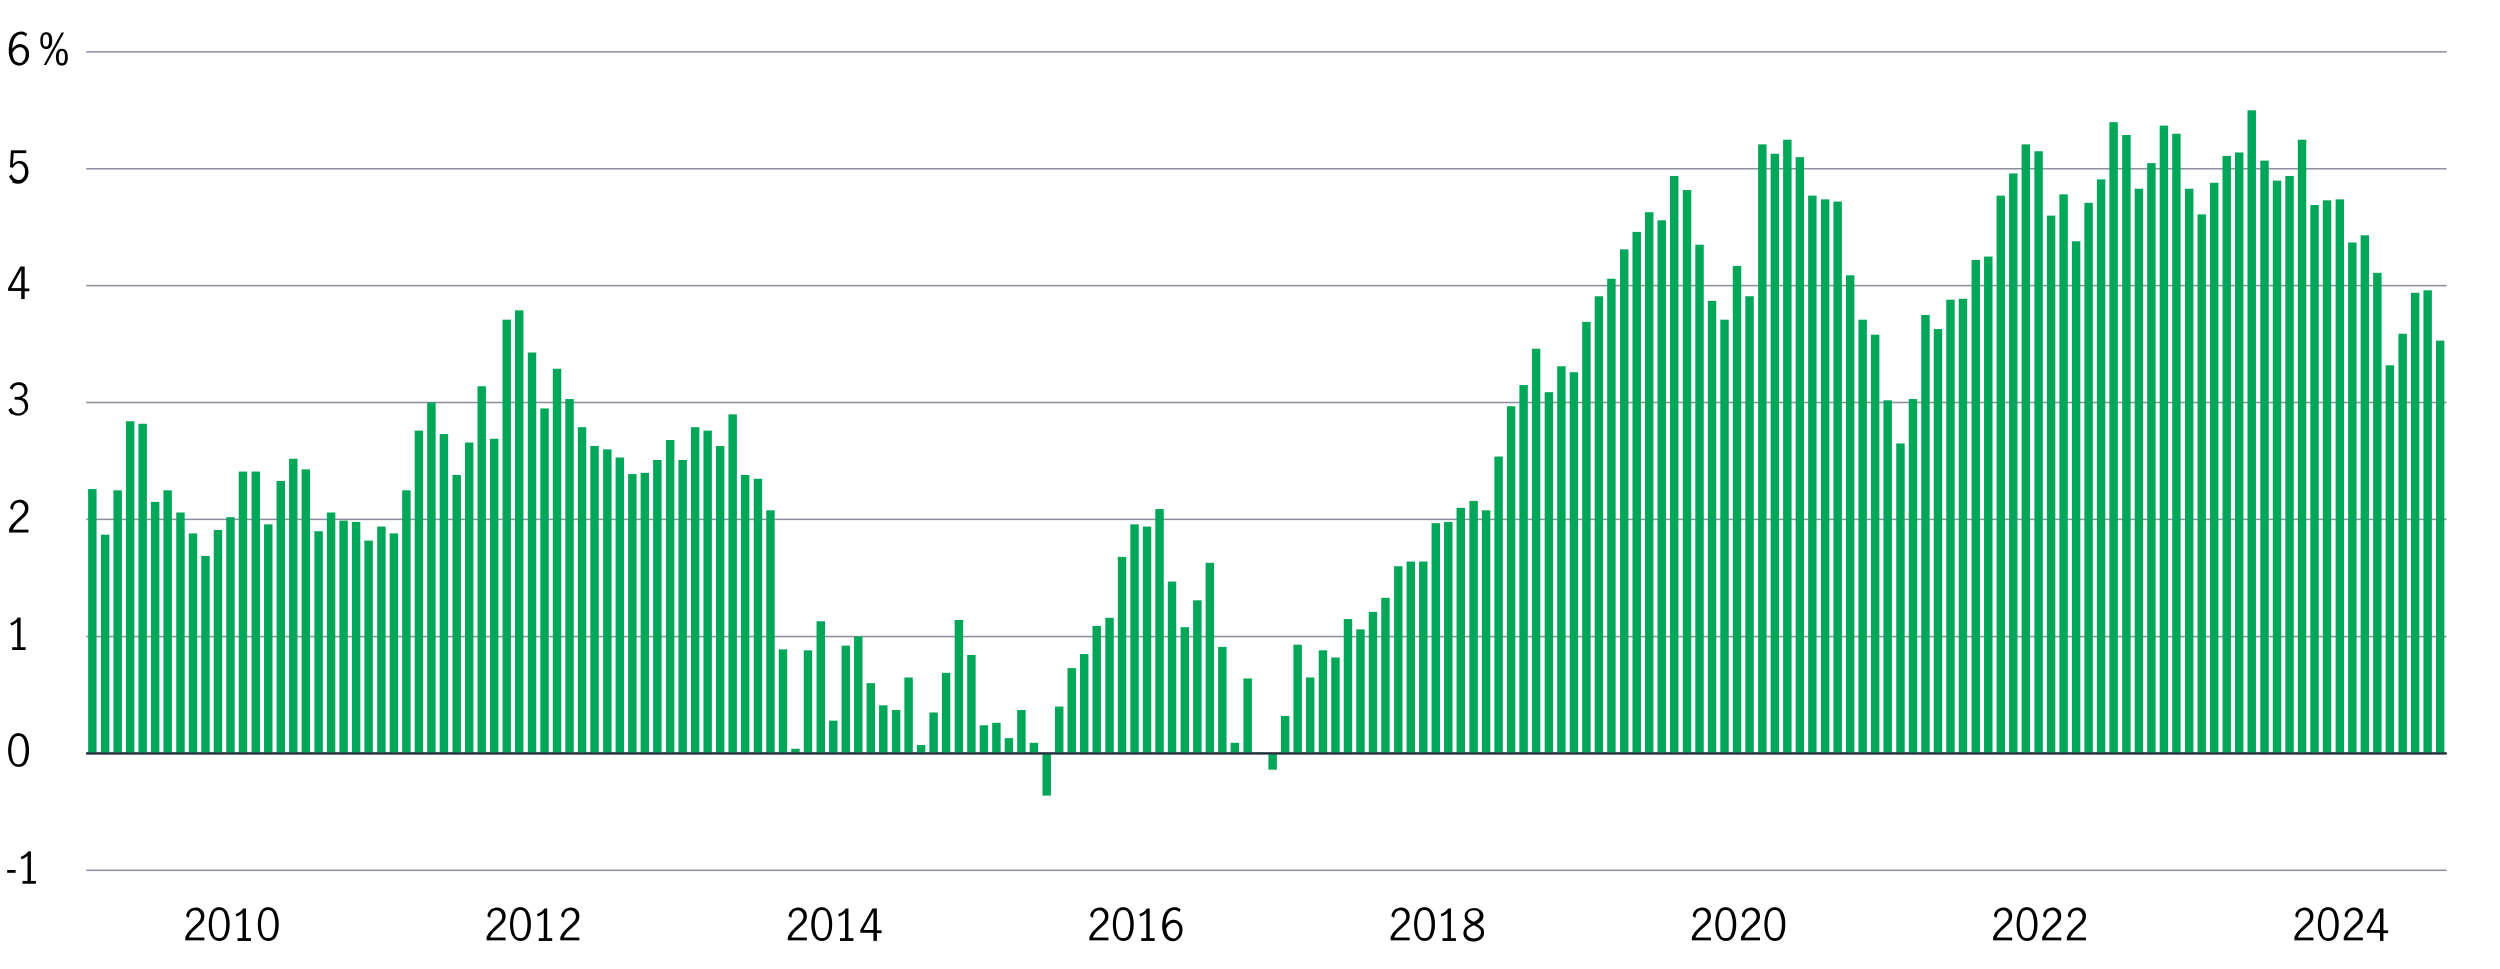 <?xml version="1.0" encoding="UTF-8"?>
<svg id="Manulife_Fundamental_Equity_Fund" xmlns="http://www.w3.org/2000/svg" version="1.1" viewBox="0 0 800 310">
  <!-- Generator: Adobe Illustrator 29.0.0, SVG Export Plug-In . SVG Version: 2.1.0 Build 186)  -->
  <defs>
    <style>
      .st0 {
        fill: #00a758;
      }

      .st1 {
        isolation: isolate;
      }

      .st2 {
        stroke: #8e90a2;
      }

      .st2, .st3 {
        fill: none;
        stroke-miterlimit: 10;
        stroke-width: .5px;
      }

      .st3 {
        stroke: #282b3e;
      }
    </style>
  </defs>
  <line class="st3" x1="27.6" y1="241.1" x2="782.9" y2="241.1"/>
  <g class="st1">
    <g class="st1">
      <path d="M2.3,278.4h2.7v.9h-2.7v-.9Z"/>
      <path d="M8.8,281.8v-8c-.4.5-1.1.9-1.9,1.2l-.3-.8c.5-.2,1-.4,1.4-.7.4-.3.8-.7,1-1.1h.9v9.5h1.6v.9h-4.3v-.9h1.6Z"/>
    </g>
  </g>
  <g class="st1">
    <g class="st1">
      <path d="M3.4,243.9c-.5-1-.8-2.3-.8-3.8s.3-2.8.8-3.9c.5-1,1.4-1.6,2.5-1.6s2,.5,2.6,1.6c.5,1,.8,2.3.8,3.9s-.3,2.8-.8,3.8c-.5,1-1.4,1.5-2.5,1.5s-2-.5-2.5-1.5ZM7.7,243.2c.3-.9.5-1.9.5-3.1s-.2-2.2-.5-3.2c-.3-.9-.9-1.4-1.8-1.4s-1.5.5-1.8,1.4c-.3.9-.5,2-.5,3.2s.2,2.2.5,3.1c.3.9.9,1.4,1.8,1.4s1.5-.5,1.8-1.4Z"/>
    </g>
  </g>
  <g class="st1">
    <g class="st1">
      <path d="M5.5,207v-8c-.4.5-1.1.9-1.9,1.2l-.3-.8c.5-.2,1-.4,1.4-.7.4-.3.8-.7,1-1.1h.9v9.5h1.6v.9H3.9v-.9h1.6Z"/>
    </g>
  </g>
  <g class="st1">
    <g class="st1">
      <path d="M4.1,167.6c.5-.5,1.1-1.1,1.8-1.8.5-.4.8-.8,1.1-1,.3-.3.5-.6.7-.9s.3-.7.3-1.1c0-.6-.2-1-.5-1.4s-.8-.6-1.3-.6-.8.1-1.1.3c-.3.2-.6.5-.7.9-.2.4-.2.8-.2,1.2l-.9-.5c0-.5.1-1,.4-1.4s.6-.8,1.1-1,1-.4,1.5-.4,1.1.1,1.5.4c.4.2.8.6,1,1,.2.4.3.9.3,1.4s-.1,1-.3,1.4c-.2.4-.5.8-.8,1.1-.3.3-.8.7-1.3,1.2-.7.6-1.2,1.1-1.6,1.5-.4.5-.7,1-1,1.6h5v.9H2.9v-1c.3-.7.7-1.4,1.2-1.9Z"/>
    </g>
  </g>
  <g class="st1">
    <g class="st1">
      <path d="M3.9,132.7c-.6-.4-1-.9-1.2-1.6l.9-.6c.2.5.5,1,.9,1.3.4.3.9.5,1.4.5s1.1-.2,1.5-.6c.4-.4.6-.9.6-1.5s-.2-1.4-.7-1.8-1.1-.5-2-.5-.4,0-.6,0v-.9c.2,0,.5,0,.8,0,.7,0,1.3-.2,1.7-.5s.6-.8.6-1.4-.2-1-.5-1.4-.8-.5-1.4-.5-.9.1-1.2.4c-.4.3-.6.6-.7,1.1l-.9-.5c.2-.6.6-1,1.1-1.4.5-.3,1.1-.5,1.8-.5s1,.1,1.4.3c.4.2.8.5,1,.9.2.4.4.8.4,1.3s-.1,1.1-.4,1.5c-.3.4-.7.7-1.4,1,.7.2,1.2.5,1.5,1s.5,1,.5,1.6-.1,1.2-.4,1.6-.7.8-1.2,1.1c-.5.3-1,.4-1.7.4s-1.4-.2-1.9-.6Z"/>
    </g>
  </g>
  <g class="st1">
    <g class="st1">
      <path d="M6.8,93.1H2.6v-.9l3.9-6.9h1.4v7h1.5v.9h-1.5v2.5h-1.1v-2.5ZM6.8,92.2v-5.8h0l-3.2,5.8h3.2Z"/>
    </g>
  </g>
  <g class="st1">
    <g class="st1">
      <path d="M4,57.9c-.5-.4-.9-.9-1.1-1.5l.9-.6c.1.5.4,1,.8,1.3.4.3.8.5,1.3.5s.9-.1,1.2-.4c.3-.3.6-.6.7-1,.2-.4.2-.9.2-1.3s0-1-.3-1.4-.4-.7-.7-.9-.6-.3-1-.3-.8.1-1.1.4-.6.6-.8,1l-.9-.2.3-5.4h4.9v.9h-4l-.3,3.6c.6-.7,1.3-1.1,2.1-1.1s1.1.2,1.6.5c.4.3.8.7,1,1.3.2.5.3,1.1.3,1.7s-.1,1.3-.4,1.9c-.3.6-.7,1-1.2,1.4s-1.1.5-1.8.5-1.3-.2-1.8-.5Z"/>
    </g>
  </g>
  <g class="st1">
    <g class="st1">
      <path d="M4.5,20.5c-.5-.3-.9-.9-1.2-1.6-.3-.7-.5-1.6-.5-2.8s.2-2.4.5-3.3c.3-.9.8-1.6,1.4-2s1.2-.7,2-.7.8,0,1.1.2.7.3.9.5l-.4.9c-.4-.4-.9-.7-1.6-.7s-.9.2-1.3.5c-.4.3-.8.8-1,1.5-.3.7-.4,1.6-.5,2.6.4-.5.8-.8,1.2-1.1.4-.3.9-.4,1.3-.4s.9.1,1.4.4c.4.2.8.6,1.1,1.1.3.5.4,1.1.4,1.8s-.2,1.5-.5,2-.7.9-1.2,1.2c-.5.2-.9.4-1.4.4s-1.2-.2-1.7-.5ZM7.1,19.8c.3-.2.6-.5.8-.9.2-.4.3-.9.3-1.5s0-.8-.2-1.1c-.1-.4-.3-.6-.6-.9-.3-.2-.6-.3-1-.3s-1,.2-1.4.5c-.4.3-.7.8-1,1.3,0,.8.2,1.4.4,1.9.2.5.5.8.9,1,.3.2.7.3,1,.3s.7,0,1-.3Z"/>
      <path d="M13.3,14.9c-.3-.5-.4-1.2-.4-1.9s.1-1.4.4-1.9.8-.8,1.5-.8,1.2.3,1.5.8c.3.5.4,1.2.4,1.9s-.1,1.4-.4,1.9c-.3.5-.8.8-1.5.8s-1.2-.3-1.5-.8ZM15.7,13c0-.6,0-1-.2-1.4-.1-.4-.4-.6-.8-.6s-.7.2-.8.6c-.1.4-.2.8-.2,1.4,0,1.3.3,1.9,1,1.9s1-.6,1-1.9ZM19.7,10.4h.8l-5.7,10.4h-.8l5.7-10.4ZM18.3,20.2c-.3-.5-.4-1.2-.4-1.9s.1-1.4.4-1.9c.3-.5.8-.8,1.5-.8s1.2.3,1.5.8c.3.5.4,1.2.4,1.9s-.1,1.4-.4,1.9c-.3.5-.8.8-1.5.8s-1.2-.3-1.5-.8ZM20.6,19.7c.1-.4.2-.8.2-1.4s0-1-.2-1.4c-.1-.4-.4-.6-.8-.6s-.7.2-.8.6-.2.8-.2,1.4c0,1.3.3,1.9,1,1.9s.7-.2.8-.6Z"/>
    </g>
  </g>
  <line class="st2" x1="27.6" y1="278.5" x2="782.9" y2="278.5"/>
  <line class="st3" x1="27.6" y1="241.1" x2="782.9" y2="241.1"/>
  <line class="st2" x1="27.6" y1="203.7" x2="782.9" y2="203.7"/>
  <line class="st2" x1="27.6" y1="166.2" x2="782.9" y2="166.2"/>
  <line class="st2" x1="27.6" y1="128.8" x2="782.9" y2="128.8"/>
  <line class="st2" x1="27.6" y1="91.4" x2="782.9" y2="91.4"/>
  <line class="st2" x1="27.6" y1="54" x2="782.9" y2="54"/>
  <line class="st2" x1="27.6" y1="16.6" x2="782.9" y2="16.6"/>
  <rect class="st0" x="28.2" y="156.5" width="2.7" height="84.5"/>
  <rect class="st0" x="32.3" y="171.1" width="2.7" height="69.9"/>
  <rect class="st0" x="36.3" y="156.9" width="2.7" height="84.2"/>
  <rect class="st0" x="40.3" y="134.8" width="2.7" height="106.2"/>
  <rect class="st0" x="44.3" y="135.6" width="2.7" height="105.5"/>
  <rect class="st0" x="48.3" y="160.6" width="2.7" height="80.4"/>
  <rect class="st0" x="52.3" y="156.9" width="2.7" height="84.2"/>
  <rect class="st0" x="56.4" y="164" width="2.7" height="77.1"/>
  <rect class="st0" x="60.4" y="170.7" width="2.7" height="70.3"/>
  <rect class="st0" x="64.4" y="177.9" width="2.7" height="63.2"/>
  <rect class="st0" x="68.4" y="169.6" width="2.7" height="71.4"/>
  <rect class="st0" x="72.4" y="165.5" width="2.7" height="75.6"/>
  <rect class="st0" x="76.4" y="150.9" width="2.7" height="90.2"/>
  <rect class="st0" x="80.5" y="150.9" width="2.7" height="90.2"/>
  <rect class="st0" x="84.5" y="167.8" width="2.7" height="73.3"/>
  <rect class="st0" x="88.5" y="153.9" width="2.7" height="87.2"/>
  <rect class="st0" x="92.5" y="146.8" width="2.7" height="94.3"/>
  <rect class="st0" x="96.5" y="150.2" width="2.7" height="90.9"/>
  <rect class="st0" x="100.6" y="170" width="2.7" height="71.1"/>
  <rect class="st0" x="104.6" y="164" width="2.7" height="77.1"/>
  <rect class="st0" x="108.6" y="166.6" width="2.7" height="74.4"/>
  <rect class="st0" x="112.6" y="167" width="2.7" height="74.1"/>
  <rect class="st0" x="116.6" y="173" width="2.7" height="68.1"/>
  <rect class="st0" x="120.7" y="168.5" width="2.7" height="72.6"/>
  <rect class="st0" x="124.7" y="170.7" width="2.7" height="70.3"/>
  <rect class="st0" x="128.7" y="156.9" width="2.7" height="84.2"/>
  <rect class="st0" x="132.7" y="137.8" width="2.7" height="103.2"/>
  <rect class="st0" x="136.7" y="128.8" width="2.7" height="112.2"/>
  <rect class="st0" x="140.7" y="138.9" width="2.7" height="102.1"/>
  <rect class="st0" x="144.8" y="152" width="2.7" height="89"/>
  <rect class="st0" x="148.8" y="141.6" width="2.7" height="99.5"/>
  <rect class="st0" x="152.8" y="123.6" width="2.7" height="117.5"/>
  <rect class="st0" x="156.8" y="140.4" width="2.7" height="100.6"/>
  <rect class="st0" x="160.8" y="102.3" width="2.7" height="138.8"/>
  <rect class="st0" x="164.8" y="99.3" width="2.7" height="141.8"/>
  <rect class="st0" x="168.9" y="112.8" width="2.7" height="128.3"/>
  <rect class="st0" x="172.9" y="130.7" width="2.7" height="110.4"/>
  <rect class="st0" x="176.9" y="118" width="2.7" height="123.1"/>
  <rect class="st0" x="180.9" y="127.7" width="2.7" height="113.4"/>
  <rect class="st0" x="184.9" y="136.7" width="2.7" height="104.4"/>
  <rect class="st0" x="188.9" y="142.7" width="2.7" height="98.4"/>
  <rect class="st0" x="193" y="143.8" width="2.7" height="97.3"/>
  <rect class="st0" x="197" y="146.4" width="2.7" height="94.6"/>
  <rect class="st0" x="201" y="151.7" width="2.7" height="89.4"/>
  <rect class="st0" x="205" y="151.3" width="2.7" height="89.8"/>
  <rect class="st0" x="209" y="147.2" width="2.7" height="93.9"/>
  <rect class="st0" x="213.1" y="140.8" width="2.7" height="100.3"/>
  <rect class="st0" x="217.1" y="147.2" width="2.7" height="93.9"/>
  <rect class="st0" x="221.1" y="136.7" width="2.7" height="104.4"/>
  <rect class="st0" x="225.1" y="137.8" width="2.7" height="103.2"/>
  <rect class="st0" x="229.1" y="142.7" width="2.7" height="98.4"/>
  <rect class="st0" x="233.1" y="132.6" width="2.7" height="108.5"/>
  <rect class="st0" x="237.1" y="152" width="2.7" height="89"/>
  <rect class="st0" x="241.2" y="153.2" width="2.7" height="87.9"/>
  <rect class="st0" x="245.2" y="163.3" width="2.7" height="77.8"/>
  <rect class="st0" x="249.2" y="207.8" width="2.7" height="33.3"/>
  <rect class="st0" x="253.2" y="239.6" width="2.7" height="1.5"/>
  <rect class="st0" x="257.2" y="208.1" width="2.7" height="32.9"/>
  <rect class="st0" x="261.3" y="198.8" width="2.7" height="42.3"/>
  <rect class="st0" x="265.3" y="230.6" width="2.7" height="10.5"/>
  <rect class="st0" x="269.3" y="206.6" width="2.7" height="34.4"/>
  <rect class="st0" x="273.3" y="203.7" width="2.7" height="37.4"/>
  <rect class="st0" x="277.3" y="218.6" width="2.7" height="22.4"/>
  <rect class="st0" x="281.3" y="225.7" width="2.7" height="15.3"/>
  <rect class="st0" x="285.4" y="227.2" width="2.7" height="13.8"/>
  <rect class="st0" x="289.4" y="216.8" width="2.7" height="24.3"/>
  <rect class="st0" x="293.4" y="238.4" width="2.7" height="2.6"/>
  <rect class="st0" x="297.4" y="228" width="2.7" height="13.1"/>
  <rect class="st0" x="301.4" y="215.3" width="2.7" height="25.8"/>
  <rect class="st0" x="305.5" y="198.4" width="2.7" height="42.7"/>
  <rect class="st0" x="309.5" y="209.6" width="2.7" height="31.4"/>
  <rect class="st0" x="313.5" y="232.1" width="2.7" height="9"/>
  <rect class="st0" x="317.5" y="231.3" width="2.7" height="9.7"/>
  <rect class="st0" x="321.5" y="236.2" width="2.7" height="4.9"/>
  <rect class="st0" x="325.5" y="227.2" width="2.7" height="13.8"/>
  <rect class="st0" x="329.5" y="237.7" width="2.7" height="3.4"/>
  <rect class="st0" x="333.6" y="241.1" width="2.7" height="13.5"/>
  <rect class="st0" x="337.6" y="226.1" width="2.7" height="15"/>
  <rect class="st0" x="341.6" y="213.8" width="2.7" height="27.3"/>
  <rect class="st0" x="345.6" y="209.3" width="2.7" height="31.8"/>
  <rect class="st0" x="349.6" y="200.3" width="2.7" height="40.8"/>
  <rect class="st0" x="353.7" y="197.7" width="2.7" height="43.4"/>
  <rect class="st0" x="357.7" y="178.2" width="2.7" height="62.9"/>
  <rect class="st0" x="361.7" y="167.8" width="2.7" height="73.3"/>
  <rect class="st0" x="365.7" y="168.5" width="2.7" height="72.6"/>
  <rect class="st0" x="369.7" y="162.9" width="2.7" height="78.2"/>
  <rect class="st0" x="373.7" y="186.1" width="2.7" height="55"/>
  <rect class="st0" x="377.8" y="200.7" width="2.7" height="40.4"/>
  <rect class="st0" x="381.8" y="192.1" width="2.7" height="49"/>
  <rect class="st0" x="385.8" y="180.1" width="2.7" height="61"/>
  <rect class="st0" x="389.8" y="207" width="2.7" height="34"/>
  <rect class="st0" x="393.8" y="237.7" width="2.7" height="3.4"/>
  <rect class="st0" x="397.9" y="217.1" width="2.7" height="23.9"/>
  <rect class="st0" x="401.9" y="240.7" width="2.7" height=".4"/>
  <rect class="st0" x="405.9" y="241.1" width="2.7" height="5.2"/>
  <rect class="st0" x="409.9" y="229.1" width="2.7" height="12"/>
  <rect class="st0" x="413.9" y="206.3" width="2.7" height="34.8"/>
  <rect class="st0" x="417.9" y="216.8" width="2.7" height="24.3"/>
  <rect class="st0" x="422" y="208.1" width="2.7" height="32.9"/>
  <rect class="st0" x="426" y="210.4" width="2.7" height="30.7"/>
  <rect class="st0" x="430" y="198.1" width="2.7" height="43"/>
  <rect class="st0" x="434" y="201.4" width="2.7" height="39.6"/>
  <rect class="st0" x="438" y="195.8" width="2.7" height="45.3"/>
  <rect class="st0" x="442" y="191.3" width="2.7" height="49.8"/>
  <rect class="st0" x="446.1" y="181.2" width="2.7" height="59.8"/>
  <rect class="st0" x="450.1" y="179.7" width="2.7" height="61.4"/>
  <rect class="st0" x="454.1" y="179.7" width="2.7" height="61.4"/>
  <rect class="st0" x="458.1" y="167.4" width="2.7" height="73.7"/>
  <rect class="st0" x="462.1" y="167" width="2.7" height="74.1"/>
  <rect class="st0" x="466.1" y="162.5" width="2.7" height="78.6"/>
  <rect class="st0" x="470.2" y="160.3" width="2.7" height="80.8"/>
  <rect class="st0" x="474.2" y="163.3" width="2.7" height="77.8"/>
  <rect class="st0" x="478.2" y="146.1" width="2.7" height="95"/>
  <rect class="st0" x="482.2" y="130" width="2.7" height="111.1"/>
  <rect class="st0" x="486.2" y="123.2" width="2.7" height="117.8"/>
  <rect class="st0" x="490.2" y="111.6" width="2.7" height="129.4"/>
  <rect class="st0" x="494.3" y="125.5" width="2.7" height="115.6"/>
  <rect class="st0" x="498.3" y="117.2" width="2.7" height="123.8"/>
  <rect class="st0" x="502.3" y="119.1" width="2.7" height="122"/>
  <rect class="st0" x="506.3" y="103" width="2.7" height="138"/>
  <rect class="st0" x="510.3" y="94.8" width="2.7" height="146.3"/>
  <rect class="st0" x="514.3" y="89.2" width="2.7" height="151.9"/>
  <rect class="st0" x="518.4" y="79.8" width="2.7" height="161.2"/>
  <rect class="st0" x="522.4" y="74.2" width="2.7" height="166.8"/>
  <rect class="st0" x="526.4" y="67.9" width="2.7" height="173.2"/>
  <rect class="st0" x="530.4" y="70.5" width="2.7" height="170.6"/>
  <rect class="st0" x="534.4" y="56.3" width="2.7" height="184.8"/>
  <rect class="st0" x="538.5" y="60.8" width="2.7" height="180.3"/>
  <rect class="st0" x="542.5" y="78.3" width="2.7" height="162.7"/>
  <rect class="st0" x="546.5" y="96.3" width="2.7" height="144.8"/>
  <rect class="st0" x="550.5" y="102.3" width="2.7" height="138.8"/>
  <rect class="st0" x="554.5" y="85.1" width="2.7" height="156"/>
  <rect class="st0" x="558.5" y="94.8" width="2.7" height="146.3"/>
  <rect class="st0" x="562.6" y="46.2" width="2.7" height="194.9"/>
  <rect class="st0" x="566.6" y="49.2" width="2.7" height="191.9"/>
  <rect class="st0" x="570.6" y="44.7" width="2.7" height="196.4"/>
  <rect class="st0" x="574.6" y="50.3" width="2.7" height="190.8"/>
  <rect class="st0" x="578.6" y="62.6" width="2.7" height="178.4"/>
  <rect class="st0" x="582.7" y="63.8" width="2.7" height="177.3"/>
  <rect class="st0" x="586.7" y="64.5" width="2.7" height="176.6"/>
  <rect class="st0" x="590.7" y="88.1" width="2.7" height="153"/>
  <rect class="st0" x="594.7" y="102.3" width="2.7" height="138.8"/>
  <rect class="st0" x="598.7" y="107.1" width="2.7" height="133.9"/>
  <rect class="st0" x="602.7" y="128.1" width="2.7" height="113"/>
  <rect class="st0" x="606.8" y="141.9" width="2.7" height="99.1"/>
  <rect class="st0" x="610.8" y="127.7" width="2.7" height="113.4"/>
  <rect class="st0" x="614.8" y="100.8" width="2.7" height="140.3"/>
  <rect class="st0" x="618.8" y="105.3" width="2.7" height="135.8"/>
  <rect class="st0" x="622.8" y="95.9" width="2.7" height="145.1"/>
  <rect class="st0" x="626.8" y="95.6" width="2.7" height="145.5"/>
  <rect class="st0" x="630.9" y="83.2" width="2.7" height="157.9"/>
  <rect class="st0" x="634.9" y="82.1" width="2.7" height="159"/>
  <rect class="st0" x="638.9" y="62.6" width="2.7" height="178.4"/>
  <rect class="st0" x="642.9" y="55.5" width="2.7" height="185.6"/>
  <rect class="st0" x="646.9" y="46.2" width="2.7" height="194.9"/>
  <rect class="st0" x="651" y="48.4" width="2.7" height="192.6"/>
  <rect class="st0" x="655" y="69" width="2.7" height="172.1"/>
  <rect class="st0" x="659" y="62.2" width="2.7" height="178.8"/>
  <rect class="st0" x="663" y="77.2" width="2.7" height="163.9"/>
  <rect class="st0" x="667" y="64.9" width="2.7" height="176.2"/>
  <rect class="st0" x="671" y="57.4" width="2.7" height="183.7"/>
  <rect class="st0" x="675" y="39.1" width="2.7" height="202"/>
  <rect class="st0" x="679.1" y="43.2" width="2.7" height="197.9"/>
  <rect class="st0" x="683.1" y="60.4" width="2.7" height="180.7"/>
  <rect class="st0" x="687.1" y="52.2" width="2.7" height="188.9"/>
  <rect class="st0" x="691.1" y="40.2" width="2.7" height="200.9"/>
  <rect class="st0" x="695.1" y="42.8" width="2.7" height="198.3"/>
  <rect class="st0" x="699.2" y="60.4" width="2.7" height="180.7"/>
  <rect class="st0" x="703.2" y="68.6" width="2.7" height="172.4"/>
  <rect class="st0" x="707.2" y="58.5" width="2.7" height="182.5"/>
  <rect class="st0" x="711.2" y="49.9" width="2.7" height="191.2"/>
  <rect class="st0" x="715.2" y="48.8" width="2.7" height="192.3"/>
  <rect class="st0" x="719.2" y="35.3" width="2.7" height="205.8"/>
  <rect class="st0" x="723.3" y="51.4" width="2.7" height="189.7"/>
  <rect class="st0" x="727.3" y="57.8" width="2.7" height="183.3"/>
  <rect class="st0" x="731.3" y="56.3" width="2.7" height="184.8"/>
  <rect class="st0" x="735.3" y="44.7" width="2.7" height="196.4"/>
  <rect class="st0" x="739.3" y="65.6" width="2.7" height="175.5"/>
  <rect class="st0" x="743.3" y="64.1" width="2.7" height="176.9"/>
  <rect class="st0" x="747.4" y="63.8" width="2.7" height="177.3"/>
  <rect class="st0" x="751.4" y="77.6" width="2.7" height="163.5"/>
  <rect class="st0" x="755.4" y="75.3" width="2.7" height="165.7"/>
  <rect class="st0" x="759.4" y="87.3" width="2.7" height="153.8"/>
  <rect class="st0" x="763.4" y="116.9" width="2.7" height="124.2"/>
  <rect class="st0" x="767.5" y="106.8" width="2.7" height="134.3"/>
  <rect class="st0" x="771.5" y="93.7" width="2.7" height="147.4"/>
  <rect class="st0" x="775.5" y="92.9" width="2.7" height="148.1"/>
  <rect class="st0" x="779.5" y="109" width="2.7" height="132.1"/>
  <g class="st1">
    <g class="st1">
      <path d="M735.3,298.1c.5-.5,1.1-1.1,1.8-1.8.5-.4.8-.8,1.1-1,.3-.3.5-.6.7-.9.2-.3.3-.7.3-1.1,0-.6-.2-1-.5-1.4s-.8-.6-1.3-.6-.8.1-1.1.3-.6.5-.7.9c-.2.4-.2.8-.2,1.2l-.9-.5c0-.5.1-1,.4-1.4s.6-.8,1.1-1,1-.4,1.5-.4,1.1.1,1.5.4.8.6,1,1c.2.4.3.9.3,1.4s-.1,1-.3,1.4c-.2.4-.5.8-.8,1.1s-.8.7-1.3,1.2c-.7.6-1.2,1.1-1.6,1.5s-.7,1-1,1.6h5v.9h-6.1v-1c.3-.7.7-1.4,1.2-1.9Z"/>
      <path d="M742.5,299.6c-.5-1-.8-2.3-.8-3.8s.3-2.8.8-3.9,1.4-1.6,2.5-1.6,2,.5,2.6,1.6c.5,1,.8,2.3.8,3.9s-.3,2.8-.8,3.8c-.5,1-1.4,1.5-2.5,1.5s-2-.5-2.5-1.5ZM746.8,298.9c.3-.9.5-1.9.5-3.1s-.2-2.2-.5-3.2c-.3-.9-.9-1.4-1.8-1.4s-1.5.5-1.8,1.4c-.3.9-.5,2-.5,3.2s.2,2.2.5,3.1.9,1.3,1.8,1.3,1.5-.4,1.8-1.3Z"/>
      <path d="M751.1,298.1c.5-.5,1.1-1.1,1.8-1.8.5-.4.8-.8,1.1-1,.3-.3.5-.6.7-.9s.3-.7.3-1.1c0-.6-.2-1-.5-1.4-.3-.4-.8-.6-1.3-.6s-.8.1-1.1.3c-.3.2-.6.5-.7.9-.2.4-.2.8-.2,1.2l-.9-.5c0-.5.1-1,.4-1.4.3-.4.6-.8,1.1-1,.5-.3,1-.4,1.5-.4s1.1.1,1.5.4c.4.2.8.6,1,1,.2.4.3.9.3,1.4s-.1,1-.3,1.4c-.2.4-.5.8-.8,1.1-.3.3-.8.7-1.3,1.2-.7.6-1.2,1.1-1.6,1.5-.4.5-.7,1-1,1.6h5v.9h-6.1v-1c.3-.7.7-1.4,1.2-1.9Z"/>
      <path d="M761.6,298.5h-4.2v-.9l3.9-6.9h1.4v7h1.5v.9h-1.5v2.5h-1.1v-2.5ZM761.6,297.6v-5.8h0l-3.2,5.8h3.2Z"/>
    </g>
  </g>
  <g class="st1">
    <g class="st1">
      <path d="M638.9,298.1c.5-.5,1.1-1.1,1.8-1.8.5-.4.8-.8,1.1-1,.3-.3.5-.6.7-.9.2-.3.3-.7.3-1.1,0-.6-.2-1-.5-1.4-.3-.4-.8-.6-1.3-.6s-.8.1-1.1.3c-.3.2-.6.5-.7.9-.2.4-.2.8-.2,1.2l-.9-.5c0-.5.1-1,.4-1.4.3-.4.6-.8,1.1-1s1-.4,1.5-.4,1.1.1,1.5.4c.4.2.8.6,1,1,.2.4.3.9.3,1.4s-.1,1-.3,1.4c-.2.4-.5.8-.8,1.1s-.8.7-1.3,1.2c-.7.6-1.2,1.1-1.6,1.5-.4.5-.7,1-1,1.6h5v.9h-6.1v-1c.3-.7.7-1.4,1.2-1.9Z"/>
      <path d="M646.1,299.6c-.5-1-.8-2.3-.8-3.8s.3-2.8.8-3.9,1.4-1.6,2.5-1.6,2,.5,2.6,1.6c.5,1,.8,2.3.8,3.9s-.3,2.8-.8,3.8c-.5,1-1.4,1.5-2.5,1.5s-2-.5-2.5-1.5ZM650.4,298.9c.3-.9.5-1.9.5-3.1s-.2-2.2-.5-3.2c-.3-.9-.9-1.4-1.8-1.4s-1.5.5-1.8,1.4c-.3.9-.5,2-.5,3.2s.2,2.2.5,3.1c.3.9.9,1.3,1.8,1.3s1.5-.4,1.8-1.3Z"/>
      <path d="M654.6,298.1c.5-.5,1.1-1.1,1.8-1.8.5-.4.8-.8,1.1-1,.3-.3.5-.6.7-.9.2-.3.3-.7.3-1.1,0-.6-.2-1-.5-1.4-.3-.4-.8-.6-1.3-.6s-.8.1-1.1.3-.6.5-.7.9-.2.8-.2,1.2l-.9-.5c0-.5.1-1,.4-1.4.3-.4.6-.8,1.1-1s1-.4,1.5-.4,1.1.1,1.5.4c.4.2.8.6,1,1,.2.4.3.9.3,1.4s-.1,1-.3,1.4c-.2.4-.5.8-.8,1.1s-.8.7-1.3,1.2c-.7.6-1.2,1.1-1.6,1.5-.4.5-.7,1-1,1.6h5v.9h-6.1v-1c.3-.7.7-1.4,1.2-1.9Z"/>
      <path d="M662.5,298.1c.5-.5,1.1-1.1,1.8-1.8.5-.4.8-.8,1.1-1,.3-.3.5-.6.7-.9.2-.3.3-.7.3-1.1,0-.6-.2-1-.5-1.4-.3-.4-.8-.6-1.3-.6s-.8.1-1.1.3-.6.5-.7.9-.2.8-.2,1.2l-.9-.5c0-.5.1-1,.4-1.4.3-.4.6-.8,1.1-1s1-.4,1.5-.4,1.1.1,1.5.4c.4.2.8.6,1,1,.2.4.3.9.3,1.4s-.1,1-.3,1.4c-.2.4-.5.8-.8,1.1s-.8.7-1.3,1.2c-.7.6-1.2,1.1-1.6,1.5-.4.5-.7,1-1,1.6h5v.9h-6.1v-1c.3-.7.7-1.4,1.2-1.9Z"/>
    </g>
  </g>
  <g class="st1">
    <g class="st1">
      <path d="M542.5,298.1c.5-.5,1.1-1.1,1.8-1.8.5-.4.8-.8,1.1-1,.3-.3.5-.6.7-.9.2-.3.3-.7.3-1.1,0-.6-.2-1-.5-1.4-.3-.4-.8-.6-1.3-.6s-.8.1-1.1.3c-.3.2-.6.5-.7.9-.2.4-.2.8-.2,1.2l-.9-.5c0-.5.1-1,.4-1.4.3-.4.6-.8,1.1-1s1-.4,1.5-.4,1.1.1,1.5.4c.4.2.8.6,1,1,.2.4.3.9.3,1.4s-.1,1-.3,1.4c-.2.4-.5.8-.8,1.1s-.8.7-1.3,1.2c-.7.6-1.2,1.1-1.6,1.5-.4.5-.7,1-1,1.6h5v.9h-6.1v-1c.3-.7.7-1.4,1.2-1.9Z"/>
      <path d="M549.7,299.6c-.5-1-.8-2.3-.8-3.8s.3-2.8.8-3.9,1.4-1.6,2.5-1.6,2,.5,2.6,1.6c.5,1,.8,2.3.8,3.9s-.3,2.8-.8,3.8c-.5,1-1.4,1.5-2.5,1.5s-2-.5-2.5-1.5ZM554,298.9c.3-.9.5-1.9.5-3.1s-.2-2.2-.5-3.2c-.3-.9-.9-1.4-1.8-1.4s-1.5.5-1.8,1.4c-.3.9-.5,2-.5,3.2s.2,2.2.5,3.1c.3.9.9,1.3,1.8,1.3s1.5-.4,1.8-1.3Z"/>
      <path d="M558.2,298.1c.5-.5,1.1-1.1,1.8-1.8.5-.4.8-.8,1.1-1,.3-.3.5-.6.7-.9.2-.3.3-.7.3-1.1,0-.6-.2-1-.5-1.4-.3-.4-.8-.6-1.3-.6s-.8.1-1.1.3-.6.5-.7.9-.2.8-.2,1.2l-.9-.5c0-.5.1-1,.4-1.4.3-.4.6-.8,1.1-1s1-.4,1.5-.4,1.1.1,1.5.4c.4.2.8.6,1,1,.2.4.3.9.3,1.4s-.1,1-.3,1.4c-.2.4-.5.8-.8,1.1s-.8.7-1.3,1.2c-.7.6-1.2,1.1-1.6,1.5-.4.5-.7,1-1,1.6h5v.9h-6.1v-1c.3-.7.7-1.4,1.2-1.9Z"/>
      <path d="M565.4,299.6c-.5-1-.8-2.3-.8-3.8s.3-2.8.8-3.9c.5-1,1.4-1.6,2.5-1.6s2,.5,2.6,1.6.8,2.3.8,3.9-.3,2.8-.8,3.8c-.5,1-1.4,1.5-2.5,1.5s-2-.5-2.5-1.5ZM569.7,298.9c.3-.9.5-1.9.5-3.1s-.2-2.2-.5-3.2c-.3-.9-.9-1.4-1.8-1.4s-1.5.5-1.8,1.4c-.3.9-.5,2-.5,3.2s.2,2.2.5,3.1.9,1.3,1.8,1.3,1.5-.4,1.8-1.3Z"/>
    </g>
  </g>
  <g class="st1">
    <g class="st1">
      <path d="M446.1,298.1c.5-.5,1.1-1.1,1.8-1.8.5-.4.8-.8,1.1-1,.3-.3.5-.6.7-.9.2-.3.3-.7.3-1.1,0-.6-.2-1-.5-1.4-.3-.4-.8-.6-1.3-.6s-.8.1-1.1.3c-.3.2-.6.5-.7.9-.2.4-.2.8-.2,1.2l-.9-.5c0-.5.1-1,.4-1.4.3-.4.6-.8,1.1-1s1-.4,1.5-.4,1.1.1,1.5.4c.4.2.8.6,1,1,.2.4.3.9.3,1.4s-.1,1-.3,1.4c-.2.4-.5.8-.8,1.1s-.8.7-1.3,1.2c-.7.6-1.2,1.1-1.6,1.5-.4.5-.7,1-1,1.6h5v.9h-6.1v-1c.3-.7.7-1.4,1.2-1.9Z"/>
      <path d="M453.3,299.6c-.5-1-.8-2.3-.8-3.8s.3-2.8.8-3.9,1.4-1.6,2.5-1.6,2,.5,2.6,1.6c.5,1,.8,2.3.8,3.9s-.3,2.8-.8,3.8c-.5,1-1.4,1.5-2.5,1.5s-2-.5-2.5-1.5ZM457.6,298.9c.3-.9.5-1.9.5-3.1s-.2-2.2-.5-3.2c-.3-.9-.9-1.4-1.8-1.4s-1.5.5-1.8,1.4c-.3.9-.5,2-.5,3.2s.2,2.2.5,3.1c.3.9.9,1.3,1.8,1.3s1.5-.4,1.8-1.3Z"/>
      <path d="M463.2,300.1v-8c-.4.5-1.1.9-1.9,1.2l-.3-.8c.5-.2,1-.4,1.4-.7.4-.3.8-.7,1-1.1h.9v9.5h1.6v.9h-4.3v-.9h1.6Z"/>
      <path d="M474.3,296.7c.4.4.6,1,.6,1.7s-.1,1-.4,1.5c-.3.4-.7.8-1.2,1-.5.2-1.1.4-1.7.4s-1.2-.1-1.7-.3-.9-.6-1.2-1-.4-.9-.4-1.4.2-1.3.6-1.7c.4-.4,1-.8,1.8-1.2-.6-.3-1.1-.7-1.5-1.1s-.5-.9-.5-1.5.1-.9.4-1.3c.3-.4.7-.7,1.1-.9.5-.2,1-.3,1.5-.3s1,0,1.5.3c.4.2.8.5,1.1.9.3.4.4.8.4,1.3s-.2,1.1-.5,1.5c-.4.4-.8.8-1.5,1.1.7.4,1.3.8,1.7,1.2ZM473.2,299.8c.4-.3.7-.8.7-1.4s-.1-.7-.3-1c-.2-.3-.5-.5-.8-.7-.3-.2-.7-.4-1.2-.6-.5.2-.9.4-1.2.6-.3.2-.6.4-.8.7-.2.3-.3.6-.3,1,0,.6.2,1.1.7,1.4.4.3,1,.5,1.6.5s1.2-.2,1.6-.5ZM470.1,294.1c.3.3.8.6,1.5.9.6-.3,1.1-.6,1.4-.9.3-.3.5-.7.5-1.2s-.2-.9-.5-1.2-.8-.4-1.4-.4-1,.1-1.4.4c-.4.3-.6.7-.6,1.2s.2.9.5,1.2Z"/>
    </g>
  </g>
  <g class="st1">
    <g class="st1">
      <path d="M349.7,298.1c.5-.5,1.1-1.1,1.8-1.8.5-.4.8-.8,1.1-1,.3-.3.5-.6.7-.9s.3-.7.3-1.1c0-.6-.2-1-.5-1.4s-.8-.6-1.3-.6-.8.1-1.1.3c-.3.2-.6.5-.7.9-.2.4-.2.8-.2,1.2l-.9-.5c0-.5.1-1,.4-1.4s.6-.8,1.1-1,1-.4,1.5-.4,1.1.1,1.5.4.8.6,1,1c.2.4.3.9.3,1.4s-.1,1-.3,1.4c-.2.4-.5.8-.8,1.1s-.8.7-1.3,1.2c-.7.6-1.2,1.1-1.6,1.5-.4.5-.7,1-1,1.6h5v.9h-6.1v-1c.3-.7.7-1.4,1.2-1.9Z"/>
      <path d="M356.9,299.6c-.5-1-.8-2.3-.8-3.8s.3-2.8.8-3.9c.5-1,1.4-1.6,2.5-1.6s2,.5,2.6,1.6c.5,1,.8,2.3.8,3.9s-.3,2.8-.8,3.8c-.5,1-1.4,1.5-2.5,1.5s-2-.5-2.5-1.5ZM361.2,298.9c.3-.9.5-1.9.5-3.1s-.2-2.2-.5-3.2-.9-1.4-1.8-1.4-1.5.5-1.8,1.4-.5,2-.5,3.2.2,2.2.5,3.1c.3.9.9,1.3,1.8,1.3s1.5-.4,1.8-1.3Z"/>
      <path d="M366.8,300.1v-8c-.4.5-1.1.9-1.9,1.2l-.3-.8c.5-.2,1-.4,1.4-.7.4-.3.8-.7,1-1.1h.9v9.5h1.6v.9h-4.3v-.9h1.6Z"/>
      <path d="M373.6,300.7c-.5-.3-.9-.9-1.2-1.6-.3-.7-.5-1.6-.5-2.8s.2-2.4.5-3.3c.3-.9.8-1.6,1.4-2s1.2-.7,2-.7.8,0,1.1.2c.4.1.7.3.9.5l-.4.9c-.4-.4-.9-.7-1.6-.7s-.9.2-1.3.5-.8.8-1,1.5c-.3.7-.4,1.6-.5,2.6.4-.5.8-.8,1.2-1.1.4-.3.9-.4,1.3-.4s.9.1,1.4.4c.4.2.8.6,1.1,1.1.3.5.4,1.1.4,1.8s-.2,1.5-.5,2c-.3.5-.7.9-1.2,1.2s-.9.4-1.4.4-1.2-.2-1.7-.5ZM376.3,300c.3-.2.6-.5.8-.9.2-.4.3-.9.3-1.5s0-.8-.2-1.1c-.1-.4-.3-.6-.6-.9-.3-.2-.6-.3-1-.3s-1,.2-1.4.5c-.4.3-.7.8-1,1.3,0,.8.2,1.4.4,1.9.2.5.5.8.9,1,.3.2.7.3,1,.3s.7,0,1-.3Z"/>
    </g>
  </g>
  <g class="st1">
    <g class="st1">
      <path d="M253.2,298.1c.5-.5,1.1-1.1,1.8-1.8.5-.4.8-.8,1.1-1,.3-.3.5-.6.7-.9s.3-.7.3-1.1c0-.6-.2-1-.5-1.4s-.8-.6-1.3-.6-.8.1-1.1.3c-.3.2-.6.5-.7.9-.2.4-.2.8-.2,1.2l-.9-.5c0-.5.1-1,.4-1.4s.6-.8,1.1-1,1-.4,1.5-.4,1.1.1,1.5.4.8.6,1,1c.2.4.3.9.3,1.4s-.1,1-.3,1.4c-.2.4-.5.8-.8,1.1s-.8.7-1.3,1.2c-.7.6-1.2,1.1-1.6,1.5-.4.5-.7,1-1,1.6h5v.9h-6.1v-1c.3-.7.7-1.4,1.2-1.9Z"/>
      <path d="M260.4,299.6c-.5-1-.8-2.3-.8-3.8s.3-2.8.8-3.9c.5-1,1.4-1.6,2.5-1.6s2,.5,2.6,1.6c.5,1,.8,2.3.8,3.9s-.3,2.8-.8,3.8c-.5,1-1.4,1.5-2.5,1.5s-2-.5-2.5-1.5ZM264.8,298.9c.3-.9.5-1.9.5-3.1s-.2-2.2-.5-3.2-.9-1.4-1.8-1.4-1.5.5-1.8,1.4-.5,2-.5,3.2.2,2.2.5,3.1c.3.9.9,1.3,1.8,1.3s1.5-.4,1.8-1.3Z"/>
      <path d="M270.4,300.1v-8c-.4.5-1.1.9-1.9,1.2l-.3-.8c.5-.2,1-.4,1.4-.7.4-.3.8-.7,1-1.1h.9v9.5h1.6v.9h-4.3v-.9h1.6Z"/>
      <path d="M279.5,298.5h-4.2v-.9l3.9-6.9h1.4v7h1.5v.9h-1.5v2.5h-1.1v-2.5ZM279.5,297.6v-5.8h0l-3.2,5.8h3.2Z"/>
    </g>
  </g>
  <g class="st1">
    <g class="st1">
      <path d="M156.8,298.1c.5-.5,1.1-1.1,1.8-1.8.5-.4.8-.8,1.1-1,.3-.3.5-.6.7-.9.2-.3.3-.7.3-1.1,0-.6-.2-1-.5-1.4-.3-.4-.8-.6-1.3-.6s-.8.1-1.1.3c-.3.2-.6.5-.7.9-.2.4-.2.8-.2,1.2l-.9-.5c0-.5.1-1,.4-1.4.3-.4.6-.8,1.1-1s1-.4,1.5-.4,1.1.1,1.5.4c.4.2.8.6,1,1,.2.4.3.9.3,1.4s-.1,1-.3,1.4c-.2.4-.5.8-.8,1.1s-.8.7-1.3,1.2c-.7.6-1.2,1.1-1.6,1.5-.4.5-.7,1-1,1.6h5v.9h-6.1v-1c.3-.7.7-1.4,1.2-1.9Z"/>
      <path d="M164,299.6c-.5-1-.8-2.3-.8-3.8s.3-2.8.8-3.9,1.4-1.6,2.5-1.6,2,.5,2.6,1.6c.5,1,.8,2.3.8,3.9s-.3,2.8-.8,3.8c-.5,1-1.4,1.5-2.5,1.5s-2-.5-2.5-1.5ZM168.3,298.9c.3-.9.5-1.9.5-3.1s-.2-2.2-.5-3.2c-.3-.9-.9-1.4-1.8-1.4s-1.5.5-1.8,1.4c-.3.9-.5,2-.5,3.2s.2,2.2.5,3.1c.3.9.9,1.3,1.8,1.3s1.5-.4,1.8-1.3Z"/>
      <path d="M174,300.1v-8c-.4.5-1.1.9-1.9,1.2l-.3-.8c.5-.2,1-.4,1.4-.7.4-.3.8-.7,1-1.1h.9v9.5h1.6v.9h-4.3v-.9h1.6Z"/>
      <path d="M180.4,298.1c.5-.5,1.1-1.1,1.8-1.8.5-.4.8-.8,1.1-1,.3-.3.5-.6.7-.9.2-.3.3-.7.3-1.1,0-.6-.2-1-.5-1.4-.3-.4-.8-.6-1.3-.6s-.8.1-1.1.3-.6.5-.7.9-.2.8-.2,1.2l-.9-.5c0-.5.1-1,.4-1.4.3-.4.6-.8,1.1-1s1-.4,1.5-.4,1.1.1,1.5.4c.4.2.8.6,1,1,.2.4.3.9.3,1.4s-.1,1-.3,1.4c-.2.4-.5.8-.8,1.1s-.8.7-1.3,1.2c-.7.6-1.2,1.1-1.6,1.5-.4.5-.7,1-1,1.6h5v.9h-6.1v-1c.3-.7.7-1.4,1.2-1.9Z"/>
    </g>
  </g>
  <g class="st1">
    <g class="st1">
      <path d="M60.4,298.1c.5-.5,1.1-1.1,1.8-1.8.5-.4.8-.8,1.1-1,.3-.3.5-.6.7-.9s.3-.7.3-1.1c0-.6-.2-1-.5-1.4s-.8-.6-1.3-.6-.8.1-1.1.3c-.3.2-.6.5-.7.9-.2.4-.2.8-.2,1.2l-.9-.5c0-.5.1-1,.4-1.4s.6-.8,1.1-1,1-.4,1.5-.4,1.1.1,1.5.4.8.6,1,1c.2.4.3.9.3,1.4s-.1,1-.3,1.4c-.2.4-.5.8-.8,1.1s-.8.7-1.3,1.2c-.7.6-1.2,1.1-1.6,1.5-.4.5-.7,1-1,1.6h5v.9h-6.1v-1c.3-.7.7-1.4,1.2-1.9Z"/>
      <path d="M67.6,299.6c-.5-1-.8-2.3-.8-3.8s.3-2.8.8-3.9c.5-1,1.4-1.6,2.5-1.6s2,.5,2.6,1.6c.5,1,.8,2.3.8,3.9s-.3,2.8-.8,3.8c-.5,1-1.4,1.5-2.5,1.5s-2-.5-2.5-1.5ZM71.9,298.9c.3-.9.5-1.9.5-3.1s-.2-2.2-.5-3.2-.9-1.4-1.8-1.4-1.5.5-1.8,1.4-.5,2-.5,3.2.2,2.2.5,3.1c.3.9.9,1.3,1.8,1.3s1.5-.4,1.8-1.3Z"/>
      <path d="M77.6,300.1v-8c-.4.5-1.1.9-1.9,1.2l-.3-.8c.5-.2,1-.4,1.4-.7.4-.3.8-.7,1-1.1h.9v9.5h1.6v.9h-4.3v-.9h1.6Z"/>
      <path d="M83.3,299.6c-.5-1-.8-2.3-.8-3.8s.3-2.8.8-3.9c.5-1,1.4-1.6,2.5-1.6s2,.5,2.6,1.6c.5,1,.8,2.3.8,3.9s-.3,2.8-.8,3.8c-.5,1-1.4,1.5-2.5,1.5s-2-.5-2.5-1.5ZM87.6,298.9c.3-.9.5-1.9.5-3.1s-.2-2.2-.5-3.2-.9-1.4-1.8-1.4-1.5.5-1.8,1.4-.5,2-.5,3.2.2,2.2.5,3.1c.3.9.9,1.3,1.8,1.3s1.5-.4,1.8-1.3Z"/>
    </g>
  </g>
  <line class="st3" x1="27.6" y1="241.1" x2="782.9" y2="241.1"/>
  <line class="st3" x1="27.6" y1="241.1" x2="782.9" y2="241.1"/>
</svg>